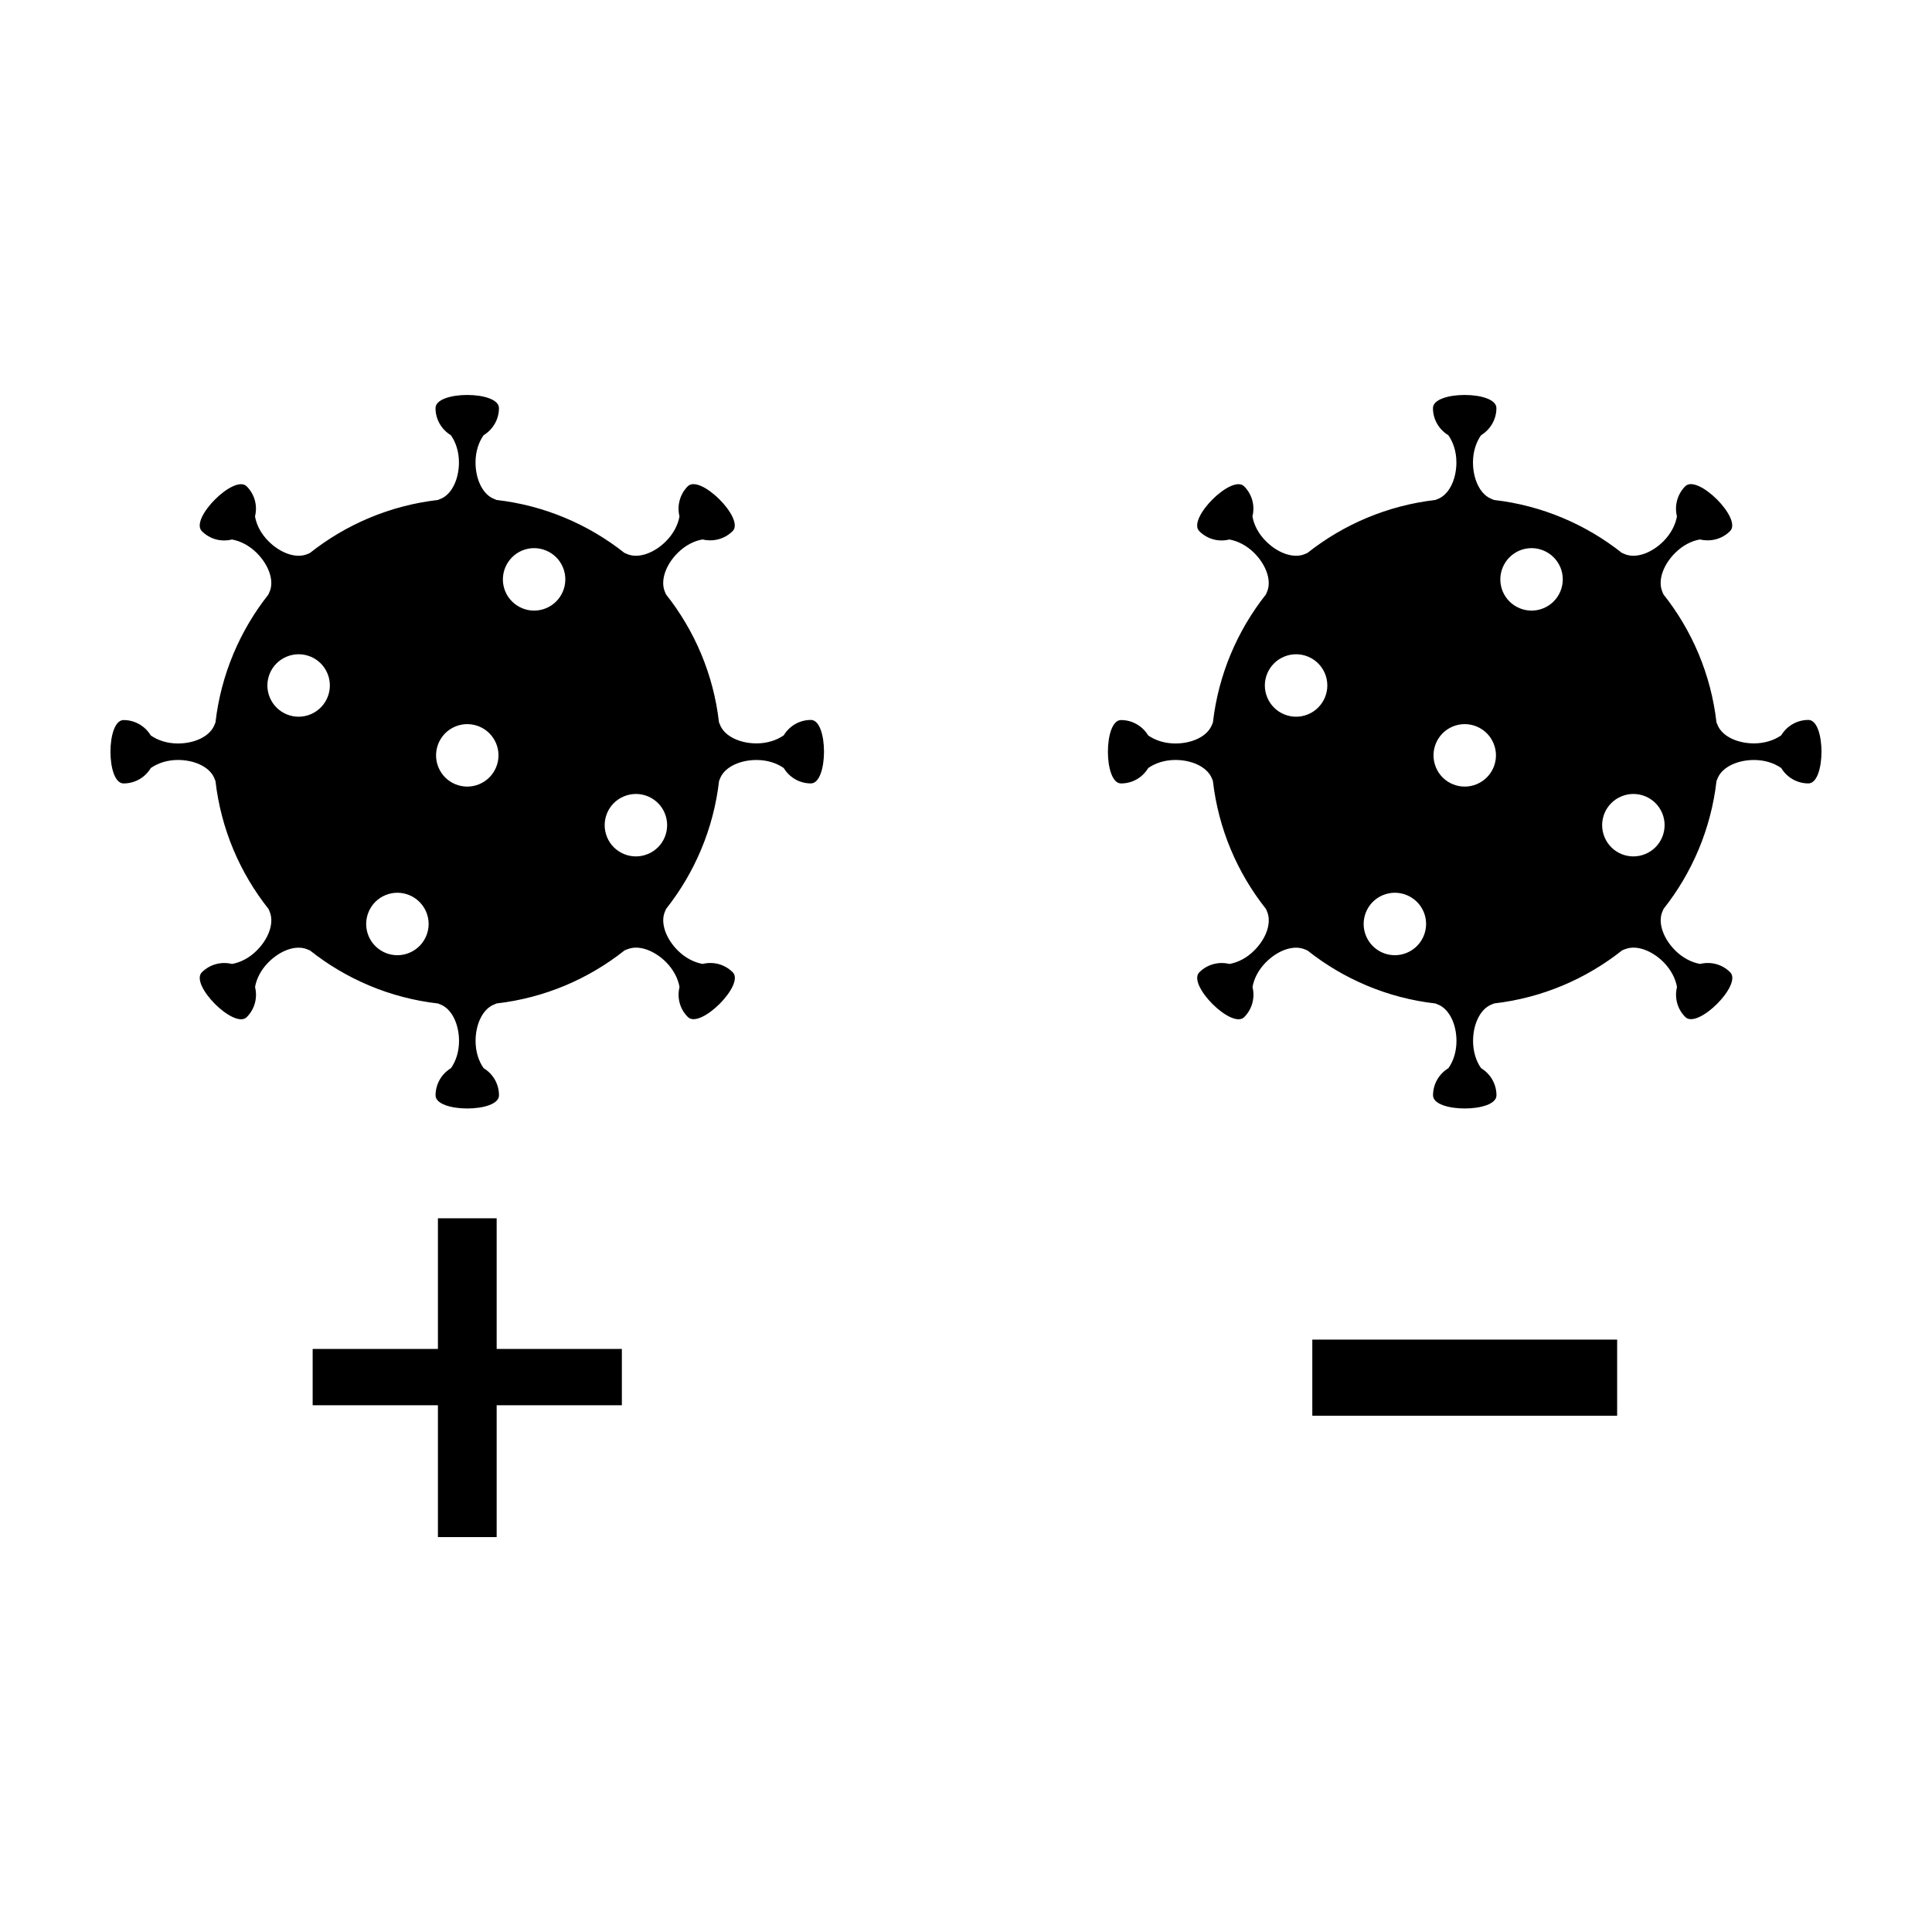 <?xml version="1.0" encoding="UTF-8"?>
<!-- Uploaded to: ICON Repo, www.svgrepo.com, Generator: ICON Repo Mixer Tools -->
<svg fill="#000000" width="800px" height="800px" version="1.1" viewBox="144 144 512 512" xmlns="http://www.w3.org/2000/svg">
 <g>
  <path d="m623.24 334.79c-3.059 0-5.727 1.633-7.195 4.074-1.879 1.324-4.418 2.141-7.215 2.141-4.231 0-8.156-1.727-9.516-4.559-0.156-0.344-0.297-0.68-0.434-1.027-1.457-12.711-6.473-24.348-14.043-33.895-0.137-0.316-0.297-0.66-0.414-1.004-1.055-2.984 0.484-6.984 3.5-9.977 1.988-1.988 4.336-3.211 6.606-3.582 2.777 0.66 5.805-0.051 7.961-2.215 3.285-3.269-8.59-15.16-11.887-11.879-2.144 2.168-2.883 5.211-2.195 7.977-0.383 2.242-1.613 4.621-3.582 6.602-3.004 3.008-6.996 4.559-9.969 3.512-0.352-0.137-0.699-0.273-1.043-0.434-9.539-7.551-21.164-12.57-33.891-14.027-0.324-0.133-0.672-0.262-0.992-0.422-2.836-1.34-4.574-5.269-4.574-9.531 0-2.816 0.816-5.32 2.137-7.203 2.418-1.477 4.074-4.133 4.074-7.184 0-4.648-16.816-4.648-16.816 0 0 3.047 1.633 5.707 4.074 7.184 1.328 1.883 2.137 4.387 2.137 7.203 0 4.242-1.723 8.16-4.543 9.531-0.344 0.16-0.68 0.281-1.023 0.422-12.73 1.473-24.363 6.488-33.902 14.035-0.332 0.152-0.672 0.309-1.004 0.422-2.984 1.047-6.977-0.492-9.984-3.512-1.988-1.965-3.199-4.328-3.594-6.594 0.699-2.762-0.039-5.793-2.207-7.969-3.266-3.266-15.156 8.602-11.875 11.887 2.168 2.176 5.195 2.902 7.961 2.207 2.262 0.395 4.637 1.613 6.613 3.586 2.992 3.008 4.555 6.992 3.5 9.961-0.125 0.359-0.289 0.699-0.434 1.031-7.547 9.559-12.566 21.176-14.031 33.902-0.117 0.332-0.258 0.66-0.414 0.984-1.352 2.852-5.266 4.594-9.539 4.594-2.785 0-5.336-0.82-7.203-2.137-1.465-2.438-4.141-4.07-7.195-4.07-4.637 0-4.637 16.797 0 16.797 3.066 0 5.738-1.621 7.195-4.07 1.867-1.32 4.418-2.152 7.203-2.152 4.254 0 8.168 1.727 9.539 4.574 0.156 0.324 0.297 0.68 0.414 1.008 1.465 12.723 6.484 24.359 14.062 33.902 0.137 0.332 0.289 0.66 0.414 1.012 1.043 2.969-0.492 6.973-3.512 9.98-1.969 1.988-4.336 3.195-6.594 3.582-2.766-0.684-5.805 0.051-7.969 2.203-3.285 3.285 8.602 15.176 11.895 11.887 2.144-2.156 2.883-5.199 2.195-7.969 0.383-2.254 1.613-4.625 3.582-6.594 3.012-3.023 6.996-4.559 9.969-3.508 0.344 0.117 0.699 0.273 1.031 0.422 9.539 7.562 21.176 12.582 33.902 14.035 0.332 0.117 0.66 0.258 0.973 0.406 2.852 1.355 4.594 5.269 4.594 9.523 0 2.805-0.805 5.344-2.137 7.211-2.43 1.477-4.074 4.137-4.074 7.203 0 4.641 16.809 4.641 16.809 0 0-3.062-1.633-5.727-4.074-7.203-1.328-1.863-2.125-4.402-2.125-7.211 0-4.238 1.723-8.152 4.555-9.508 0.324-0.156 0.672-0.309 1.012-0.434 12.711-1.461 24.355-6.481 33.902-14.047 0.324-0.152 0.66-0.289 1.012-0.402 2.953-1.074 6.969 0.484 9.977 3.488 1.969 1.988 3.188 4.359 3.582 6.613-0.691 2.766 0.039 5.801 2.207 7.949 3.273 3.289 15.176-8.59 11.887-11.863-2.168-2.172-5.203-2.891-7.969-2.207-2.254-0.398-4.625-1.602-6.606-3.586-3.004-2.996-4.555-7.004-3.512-9.969 0.137-0.352 0.277-0.695 0.434-1.031 7.547-9.543 12.574-21.184 14.031-33.902 0.125-0.328 0.266-0.66 0.414-0.984 1.359-2.848 5.273-4.574 9.527-4.574 2.797 0 5.336 0.812 7.215 2.137 1.465 2.438 4.133 4.07 7.195 4.07 4.625-0.016 4.625-16.824-0.004-16.824zm-87.914 17.031c-4.211 1.75-9.062-0.25-10.797-4.473-1.754-4.223 0.258-9.074 4.469-10.816 4.223-1.75 9.074 0.262 10.812 4.481 1.758 4.211-0.254 9.059-4.484 10.809zm-44.684-18.516c-4.223 1.75-9.062-0.258-10.809-4.473-1.762-4.231 0.258-9.07 4.481-10.816 4.223-1.75 9.062 0.258 10.812 4.481 1.746 4.215-0.262 9.043-4.484 10.809zm26.176 63.199c-4.223 1.758-9.055-0.25-10.809-4.473-1.742-4.227 0.258-9.074 4.481-10.816 4.223-1.742 9.062 0.266 10.812 4.484 1.746 4.207-0.266 9.055-4.484 10.805zm36.219-91.316c-4.223 1.742-9.055-0.262-10.812-4.484-1.734-4.219 0.266-9.047 4.488-10.812 4.223-1.75 9.055 0.266 10.812 4.481 1.742 4.227-0.266 9.066-4.488 10.816zm26.992 65.133c-4.223 1.754-9.062-0.246-10.812-4.469-1.754-4.242 0.258-9.074 4.481-10.812 4.223-1.75 9.062 0.25 10.812 4.473 1.738 4.223-0.262 9.07-4.481 10.809z"/>
  <path d="m572.56 499.01v20.172h-80.785v-20.172z"/>
  <path d="m358.9 334.79c-3.059 0-5.727 1.633-7.195 4.074-1.879 1.324-4.418 2.141-7.215 2.141-4.231 0-8.156-1.727-9.516-4.559-0.16-0.344-0.297-0.68-0.438-1.027-1.449-12.711-6.469-24.348-14.035-33.895-0.141-0.316-0.297-0.66-0.414-1.004-1.047-2.984 0.484-6.984 3.5-9.977 1.984-1.988 4.336-3.211 6.606-3.582 2.769 0.66 5.805-0.051 7.965-2.215 3.281-3.269-8.602-15.16-11.891-11.879-2.144 2.168-2.883 5.211-2.195 7.977-0.387 2.242-1.613 4.621-3.586 6.602-2.996 3.008-6.996 4.559-9.965 3.512-0.352-0.137-0.699-0.273-1.039-0.434-9.543-7.551-21.176-12.57-33.895-14.027-0.328-0.133-0.66-0.262-0.992-0.422-2.836-1.34-4.574-5.269-4.574-9.531 0-2.816 0.812-5.32 2.137-7.203 2.422-1.477 4.07-4.133 4.07-7.184 0-4.648-16.809-4.648-16.809 0 0 3.047 1.637 5.707 4.07 7.184 1.328 1.883 2.137 4.387 2.137 7.203 0 4.242-1.723 8.16-4.551 9.531-0.336 0.16-0.68 0.281-1.02 0.422-12.73 1.473-24.363 6.488-33.902 14.035-0.328 0.152-0.66 0.309-0.996 0.422-2.988 1.047-6.977-0.492-9.992-3.512-1.98-1.965-3.195-4.328-3.586-6.594 0.699-2.762-0.035-5.793-2.207-7.969-3.269-3.266-15.16 8.602-11.875 11.887 2.168 2.176 5.195 2.902 7.961 2.207 2.262 0.395 4.629 1.613 6.613 3.586 2.992 3.008 4.559 6.992 3.5 9.961-0.133 0.359-0.289 0.699-0.438 1.031-7.543 9.559-12.559 21.176-14.027 33.902-0.121 0.332-0.258 0.66-0.414 0.984-1.352 2.852-5.269 4.594-9.543 4.594-2.781 0-5.332-0.82-7.195-2.137-1.473-2.438-4.141-4.07-7.199-4.07-4.637 0-4.637 16.797 0 16.797 3.062 0 5.738-1.621 7.199-4.07 1.863-1.32 4.414-2.152 7.195-2.152 4.258 0 8.172 1.727 9.543 4.574 0.152 0.324 0.293 0.68 0.414 1.008 1.465 12.723 6.484 24.359 14.055 33.902 0.141 0.332 0.297 0.66 0.414 1.012 1.055 2.969-0.488 6.973-3.508 9.98-1.969 1.988-4.336 3.195-6.594 3.582-2.769-0.684-5.805 0.051-7.969 2.203-3.289 3.285 8.594 15.176 11.891 11.887 2.156-2.156 2.891-5.199 2.195-7.969 0.387-2.254 1.613-4.625 3.586-6.594 3.008-3.023 6.992-4.559 9.969-3.508 0.348 0.117 0.699 0.273 1.031 0.422 9.539 7.562 21.176 12.582 33.902 14.035 0.332 0.117 0.66 0.258 0.984 0.406 2.84 1.355 4.586 5.269 4.586 9.523 0 2.805-0.805 5.344-2.137 7.211-2.434 1.477-4.082 4.137-4.082 7.203 0 4.641 16.812 4.641 16.812 0 0-3.062-1.633-5.727-4.074-7.203-1.324-1.863-2.133-4.402-2.133-7.211 0-4.238 1.723-8.152 4.559-9.508 0.332-0.156 0.676-0.309 1.008-0.434 12.723-1.461 24.355-6.481 33.902-14.047 0.328-0.152 0.664-0.289 1.02-0.402 2.953-1.074 6.969 0.484 9.977 3.488 1.969 1.988 3.195 4.359 3.582 6.613-0.691 2.766 0.039 5.801 2.207 7.949 3.273 3.289 15.176-8.59 11.887-11.863-2.168-2.172-5.211-2.891-7.969-2.207-2.258-0.398-4.629-1.602-6.606-3.586-3.004-2.996-4.555-7.004-3.512-9.969 0.137-0.352 0.281-0.695 0.434-1.031 7.547-9.543 12.57-21.184 14.035-33.902 0.121-0.328 0.258-0.66 0.406-0.984 1.355-2.848 5.269-4.574 9.527-4.574 2.797 0 5.336 0.812 7.215 2.137 1.465 2.438 4.133 4.07 7.195 4.07 4.625-0.016 4.625-16.824-0.004-16.824zm-87.91 17.031c-4.211 1.75-9.059-0.25-10.797-4.473-1.754-4.223 0.258-9.074 4.473-10.816 4.223-1.75 9.07 0.262 10.812 4.481 1.742 4.211-0.258 9.059-4.488 10.809zm-44.684-18.516c-4.223 1.75-9.062-0.258-10.809-4.473-1.758-4.231 0.25-9.07 4.481-10.816 4.227-1.75 9.07 0.258 10.812 4.481 1.742 4.215-0.262 9.043-4.484 10.809zm26.172 63.199c-4.223 1.758-9.055-0.25-10.812-4.473-1.738-4.227 0.266-9.074 4.484-10.816 4.223-1.742 9.059 0.266 10.812 4.484 1.75 4.207-0.262 9.055-4.484 10.805zm36.227-91.316c-4.219 1.742-9.055-0.262-10.812-4.484-1.734-4.219 0.273-9.047 4.488-10.812 4.223-1.75 9.055 0.266 10.812 4.481 1.738 4.227-0.266 9.066-4.488 10.816zm26.984 65.133c-4.223 1.754-9.059-0.246-10.812-4.469-1.75-4.242 0.258-9.074 4.481-10.812 4.223-1.75 9.07 0.25 10.812 4.473 1.738 4.223-0.25 9.07-4.481 10.809z"/>
  <path d="m275.62 466.86v34.625h33.18v14.922h-33.18v34.938h-15.566v-34.938h-33.195v-14.922h33.195v-34.625z"/>
 </g>
</svg>
